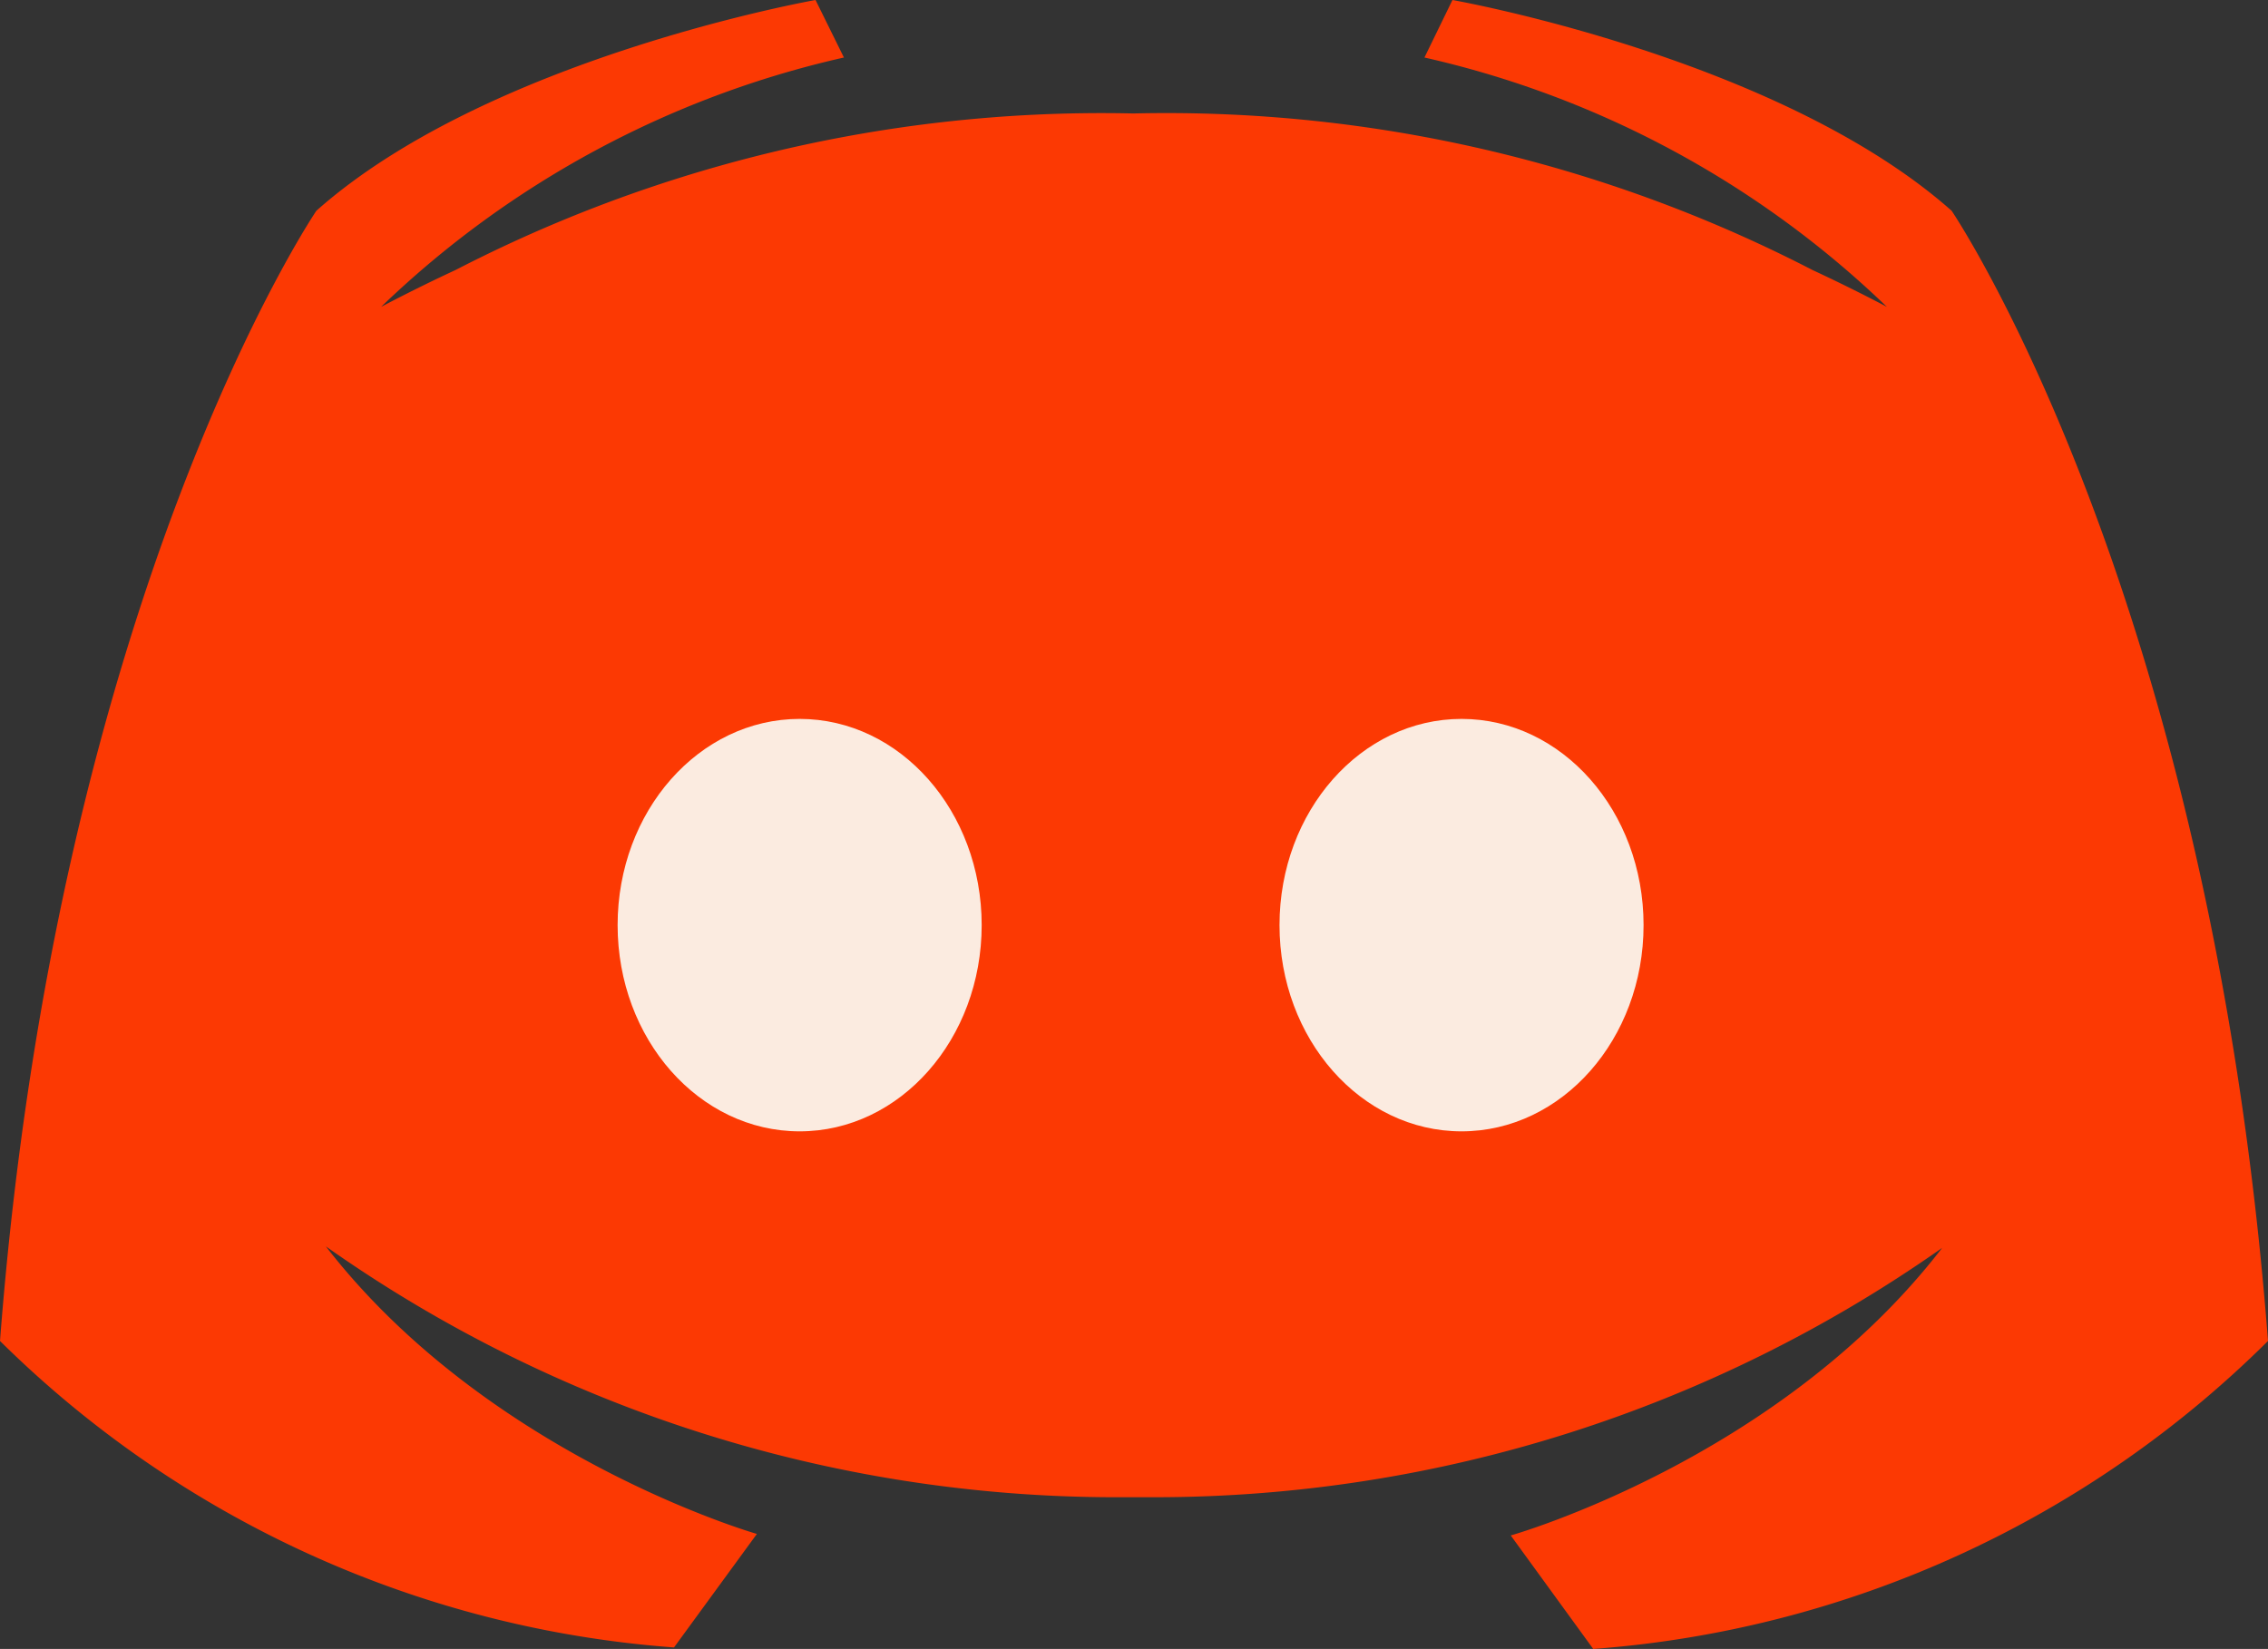 <svg xmlns="http://www.w3.org/2000/svg" viewBox="0 0 59.93 43.58"><rect x="0" y="0" width="59.93" height="43.58" fill="#333333" stroke="none"/><defs><style>.cls-1{fill:#fc3903;}.cls-2{fill:#fbebe0;}</style></defs><g id="Layer_2" data-name="Layer 2"><g id="Layer_1-2" data-name="Layer 1"><path class="cls-1" d="M10.27,8.11A37.22,37.22,0,0,1,30,3,44.48,44.48,0,0,1,49.86,8.11,25.82,25.82,0,0,0,37.64,1.52L38.38,0S47,1.52,51.57,5.57c0,0,6.84,10.08,8.36,29.87A28.24,28.24,0,0,1,42.1,43.58l-2.18-3s7.09-2,11.4-7.6a36.17,36.17,0,0,1-20.78,6.59H29.39A36.21,36.21,0,0,1,8.61,32.94C12.92,38.51,20,40.54,20,40.54l-2.19,3A28.27,28.27,0,0,1,0,35.44C1.52,15.65,8.36,5.57,8.36,5.57,12.92,1.52,21.55,0,21.55,0l.75,1.52A25.82,25.82,0,0,0,10.07,8.11,44.5,44.5,0,0,1,29.9,3,37.2,37.2,0,0,1,49.66,8.11"/><ellipse class="cls-2" cx="21.13" cy="24.45" rx="4.81" ry="5.45"/><ellipse class="cls-2" cx="38.62" cy="24.45" rx="4.81" ry="5.45"/></g></g></svg>